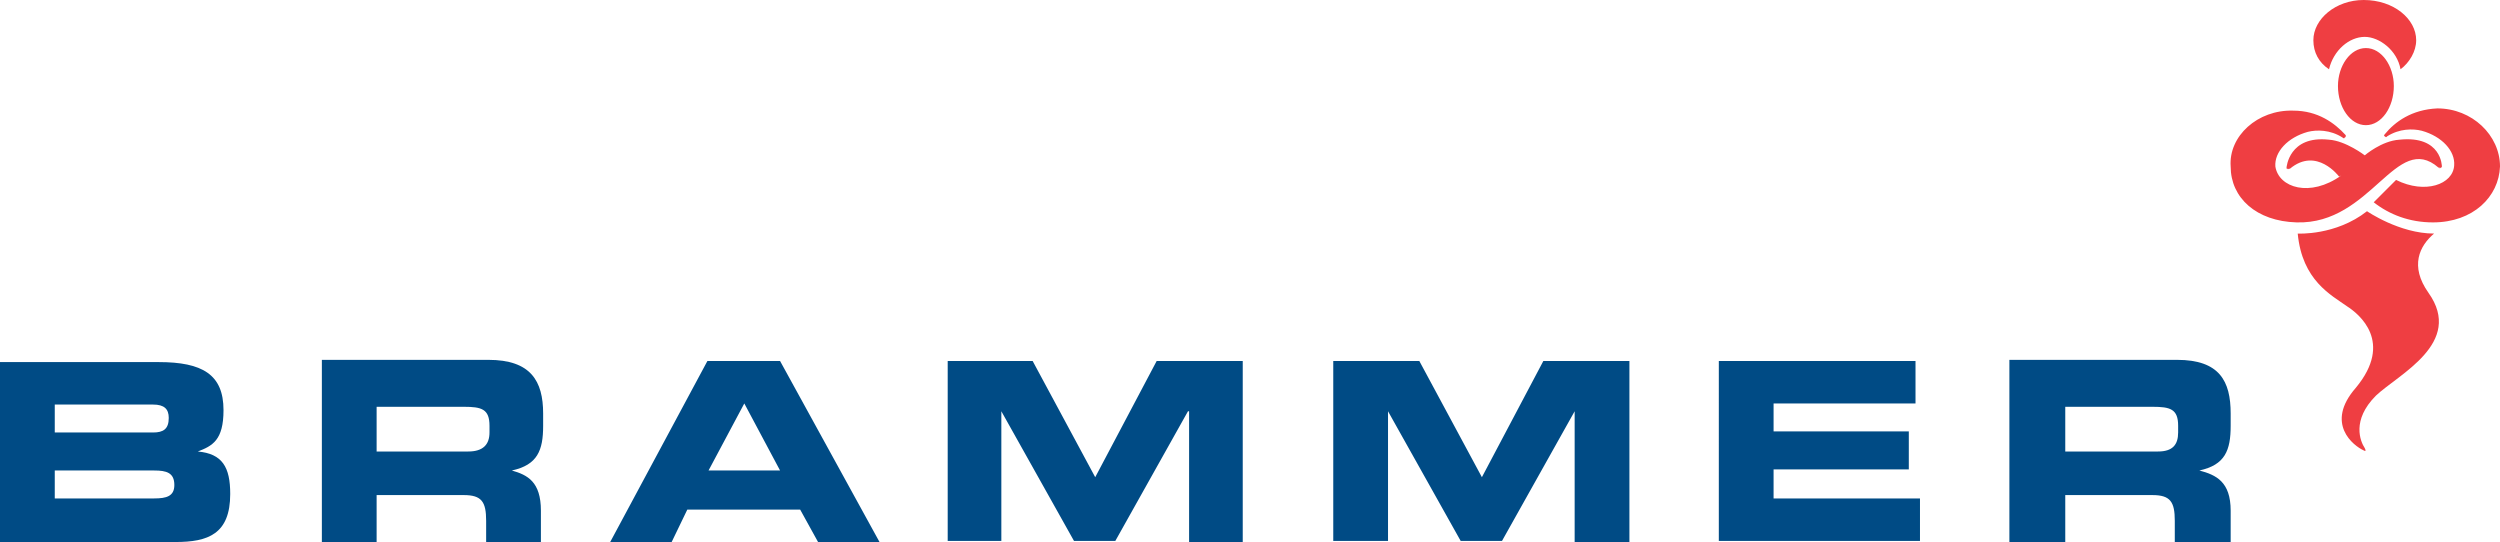 <?xml version="1.0" encoding="utf-8"?>
<!-- Generator: Adobe Illustrator 28.0.0, SVG Export Plug-In . SVG Version: 6.00 Build 0)  -->
<svg version="1.1" id="Layer_1" xmlns="http://www.w3.org/2000/svg" xmlns:xlink="http://www.w3.org/1999/xlink" x="0px" y="0px"
	 viewBox="0 0 223.7 48.5" style="enable-background:new 0 0 223.7 48.5;" xml:space="preserve">
<style type="text/css">
	.st0{fill:#004B85;}
	.st1{fill:#EF3E42;}
</style>
<path class="st0" d="M4.9,42.1h8.9c1.1,0,1.8,0.2,1.8,1.3c0,1-0.7,1.2-1.8,1.2H4.9V42.1L4.9,42.1z M0,48.5h15.7
	c2.9,0,4.9-0.7,4.9-4.3c0-2.4-0.7-3.6-2.9-3.8c1.3-0.5,2.3-1,2.3-3.7c0-3.2-1.9-4.3-5.8-4.3H0V48.5L0,48.5z M4.9,36.2h8.8
	c1,0,1.4,0.4,1.4,1.2c0,1-0.5,1.3-1.4,1.3H4.9V36.2L4.9,36.2z M33.7,36.4h7.8c1.6,0,2.3,0.2,2.3,1.7v0.6c0,1.1-0.6,1.7-1.9,1.7h-8.2
	V36.4L33.7,36.4z M28.8,48.5h4.9v-4.2h7.8c1.6,0,2,0.6,2,2.3v1.9h4.9v-2.8c0-2.6-1.2-3.2-2.6-3.6c2.3-0.5,2.8-1.8,2.8-4v-1.1
	c0-2.9-1.1-4.8-4.9-4.8H28.8V48.5L28.8,48.5z M66.6,36.1l3.2,6h-6.4L66.6,36.1L66.6,36.1z M54.6,48.5h5.5l1.4-2.9h10.1l1.6,2.9h5.5
	l-8.9-16.2h-6.5L54.6,48.5L54.6,48.5z M84.8,32.3h7.6L98,42.7l5.5-10.4h7.7v16.2h-4.8V36.8h-0.1l-6.5,11.6h-3.7l-6.5-11.6v11.6h-4.8
	V32.3L84.8,32.3z M119.3,32.3h7.7l5.6,10.4l5.5-10.4h7.7v16.2h-4.9V36.8l-6.5,11.6h-3.7l-6.5-11.6v11.6h-4.9V32.3L119.3,32.3z
	 M153.8,32.3h17.6v3.8h-12.7v2.5h12.1V42h-12.1v2.6h13.1v3.8h-18V32.3L153.8,32.3z M184.8,36.4h7.8c1.6,0,2.3,0.2,2.3,1.7v0.6
	c0,1.1-0.5,1.7-1.8,1.7h-8.3V36.4L184.8,36.4z M179.9,48.5h4.9v-4.2h7.8c1.6,0,2,0.6,2,2.3v1.9h5v-2.8c0-2.6-1.3-3.2-2.8-3.6
	c2.3-0.5,2.8-1.8,2.8-4v-1.1c0-2.9-1-4.8-4.8-4.8h-15V48.5L179.9,48.5z M179.9,48.5"/>
<path class="st1" d="M214.2,7.7c0,1.9-1.1,3.5-2.5,3.5c-1.4,0-2.5-1.6-2.5-3.5c0-1.8,1.1-3.4,2.5-3.4C213.1,4.3,214.2,5.9,214.2,7.7
	L214.2,7.7z M208.4,6.2c0.4-1.7,1.8-2.9,3.2-2.9c1.3,0,2.9,1.2,3.2,2.9c0.8-0.6,1.4-1.6,1.4-2.6c0-1.9-2-3.6-4.7-3.6
	C209,0,207,1.7,207,3.6C207,4.7,207.5,5.6,208.4,6.2L208.4,6.2z M211.6,40.1c-0.4-0.6-1.2-2.5,1-4.7c2-1.9,7.9-4.7,4.7-9.2
	c-1.7-2.4-0.8-4.2,0.5-5.3c-3.1,0-6-2-6-2c-2.8,2.2-6.2,2-6.2,2c0.4,4.2,3,5.5,4.4,6.5c1.1,0.7,4.2,3.2,0.8,7.3
	c-2.8,3.2-0.2,5.2,0.7,5.6C211.5,40.3,211.8,40.5,211.6,40.1z M212.4,18.1c1.4,1.1,3.2,1.8,5.3,1.8c3.6,0,5.9-2.3,6-5
	c0-2.8-2.5-5.2-5.6-5.2c-2.3,0.1-3.8,1.2-4.7,2.3c-0.1,0.1-0.1,0.2,0,0.2c0.1,0.1,0.1,0.1,0.2,0c1.1-0.7,2.3-0.7,3.1-0.5
	c1.8,0.5,3,1.8,2.9,3.1c-0.1,1.7-2.6,2.6-5.2,1.3L212.4,18.1L212.4,18.1z M209.5,15.7c-2.8,2-5.6,1.1-5.9-0.8
	c-0.1-1.3,1.1-2.6,2.9-3.1c0.8-0.2,2-0.2,3.1,0.5c0.1,0.1,0.2,0.1,0.2,0c0.1,0,0.1-0.1,0.1-0.2c-1-1.1-2.5-2.2-4.7-2.2
	c-3.2-0.1-5.8,2.3-5.6,5c0,2.8,2.3,4.9,5.9,5c6.7,0.2,8.9-8.2,12.7-4.9h0.1c0,0.1,0,0.1,0.1,0c0,0,0.1,0,0.1-0.1c0,0,0-2.8-3.8-2.4
	c-1.6,0.1-3.1,1.4-3.1,1.4s-1.7-1.3-3.2-1.4c-3.6-0.4-3.8,2.5-3.8,2.5c0,0.1,0,0.1,0.1,0.1c0,0.1,0.1,0,0.1,0h0.1
	c2.4-2,4.4,0.7,4.4,0.7L209.5,15.7L209.5,15.7z M209.5,15.7"/>
</svg>
